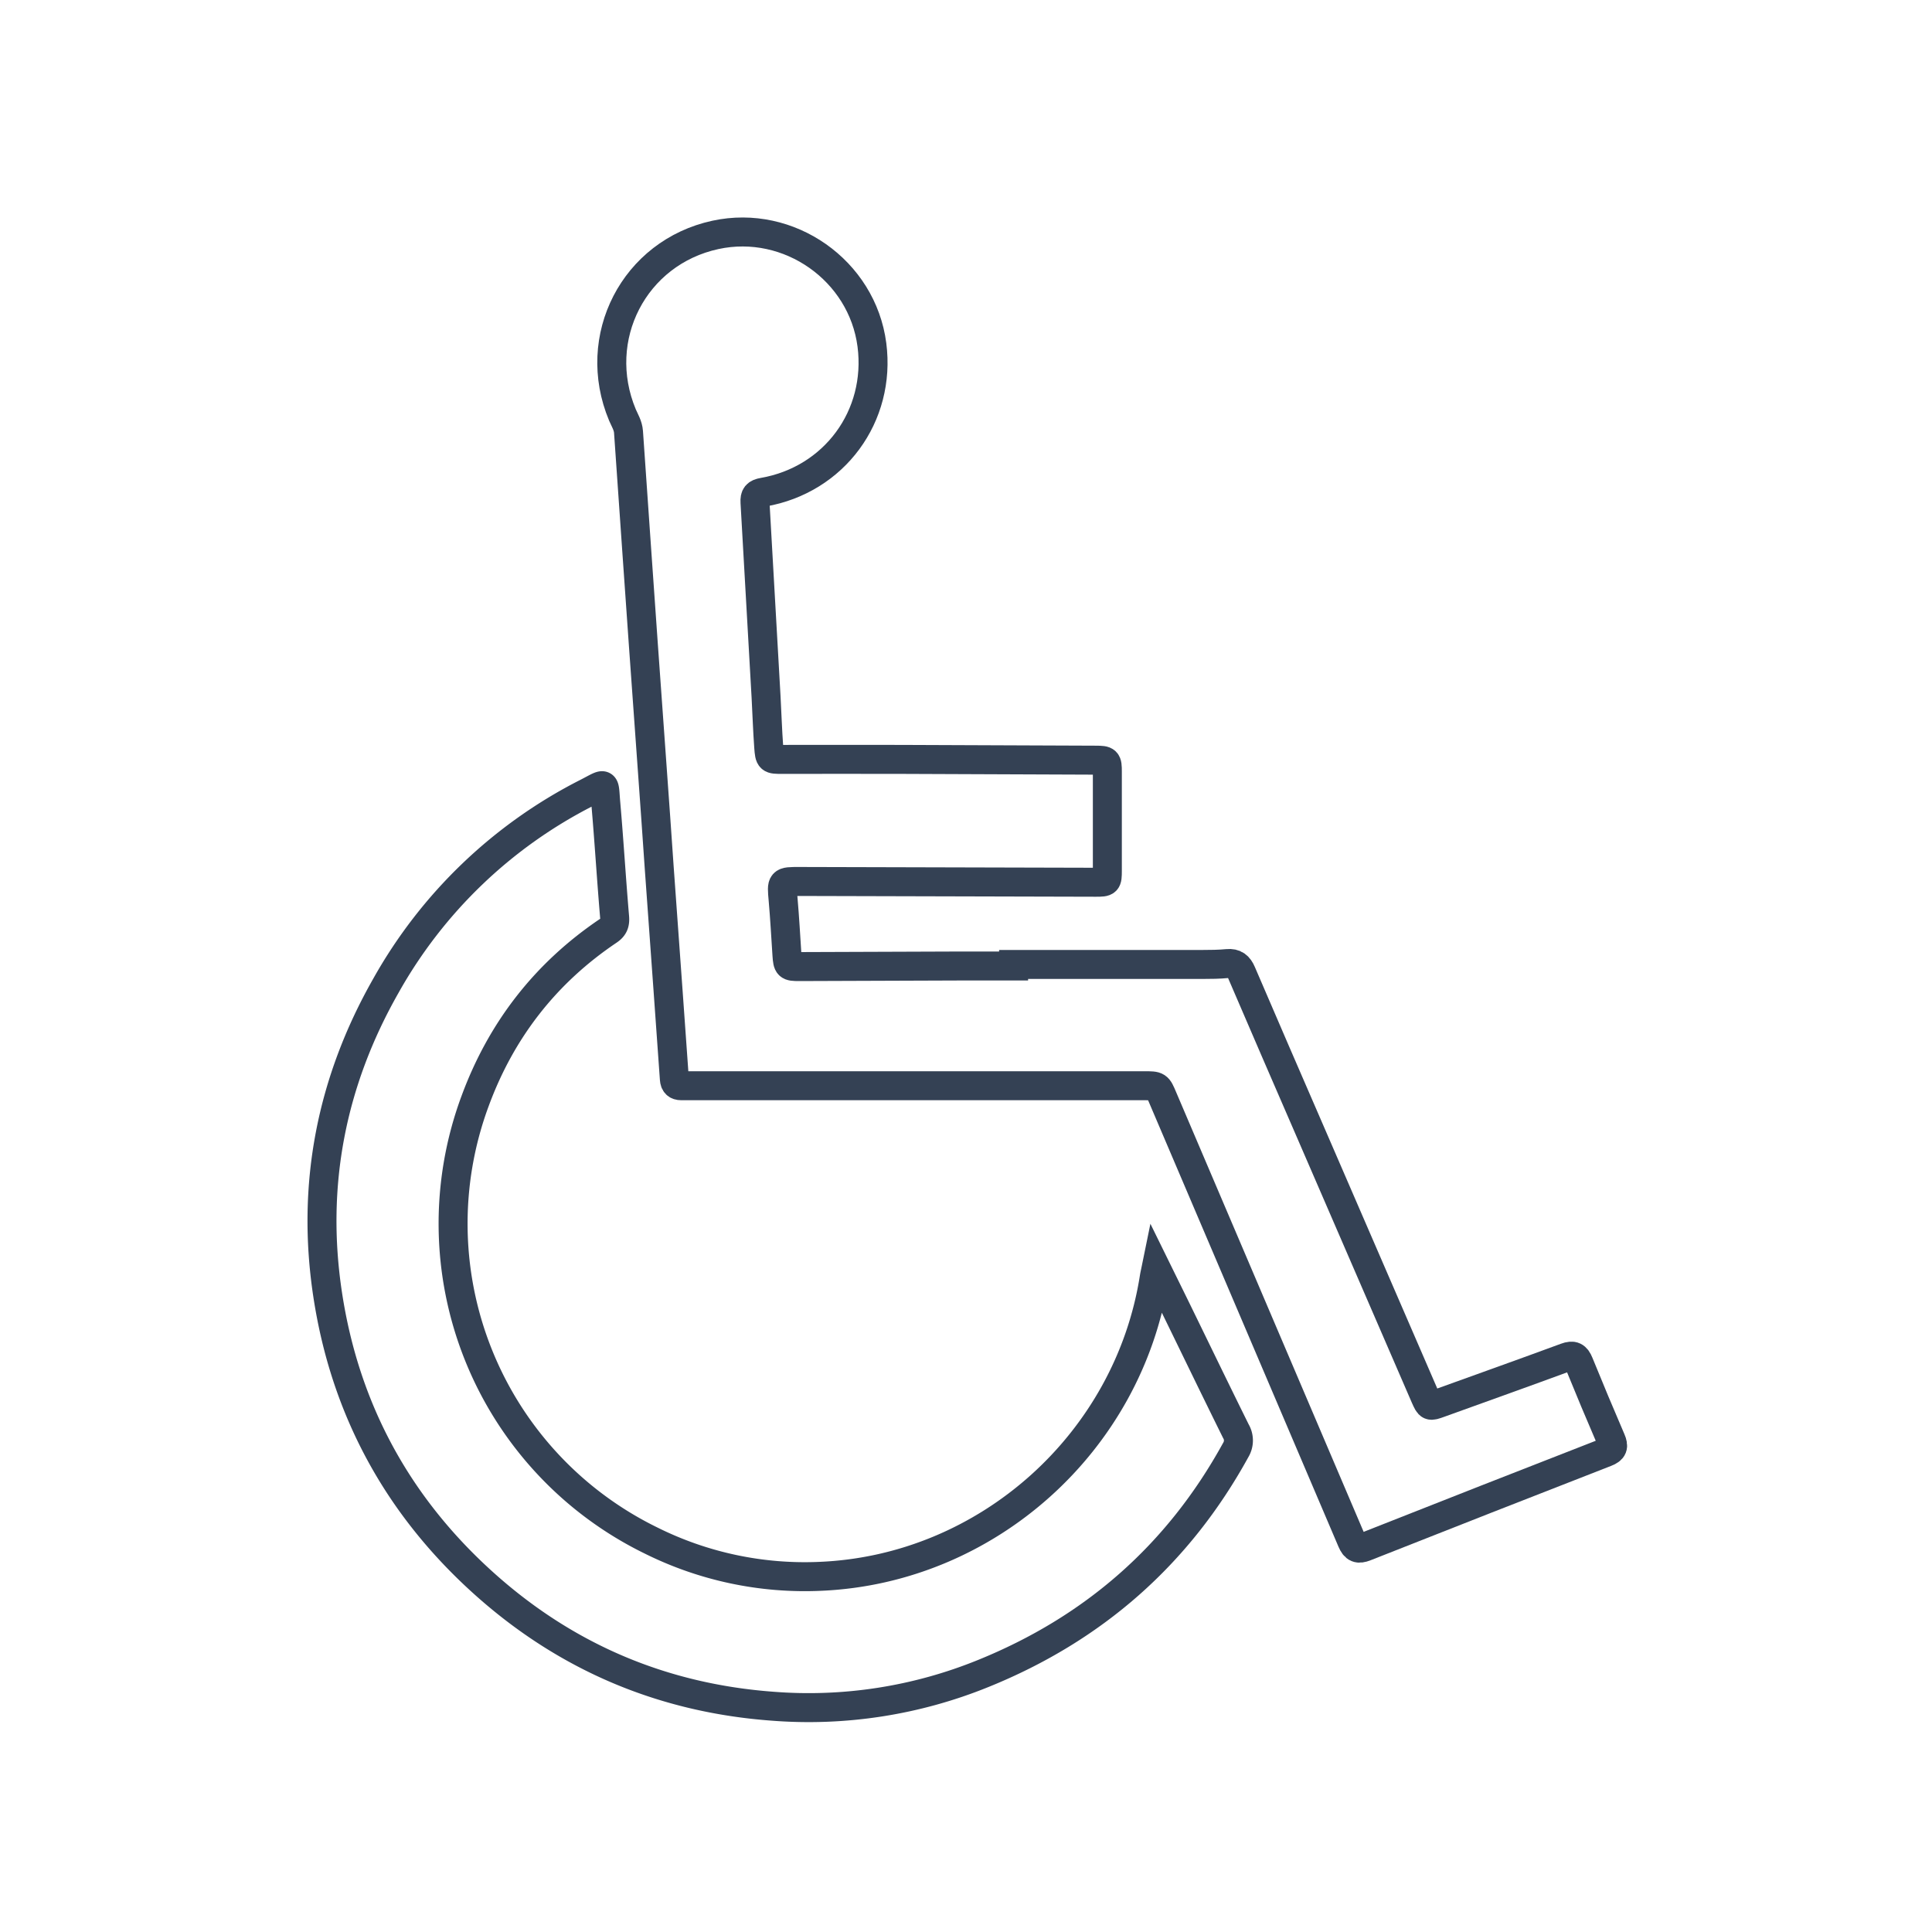 <svg id="Layer_1" data-name="Layer 1" xmlns="http://www.w3.org/2000/svg" viewBox="0 0 800 800"><defs><style>.cls-1{fill:none;stroke:#344154;stroke-linecap:round;stroke-miterlimit:10;stroke-width:12px;}</style></defs><title>Ceteris-Icons-800x800</title><path class="cls-1" d="M653.81,564.44c-1.13-2.77-2.39-3.51-5.37-2.4-17.4,6.42-34.88,12.64-52.33,18.94-4.17,1.5-4.18,1.52-6-2.56Q566.09,522.88,542,467.34c-9.32-21.5-18.67-43-27.89-64.53-1.2-2.8-2.75-4.11-5.87-3.82-3.45.33-6.94.37-10.4.37q-39.08,0-78.13,0V400c-7.37,0-14.75,0-22.12,0l-66.73.24c-4.45,0-4.68-.25-5-4.76-.51-7.68-.92-15.37-1.59-23-.67-7.49-.79-7.5,6.8-7.48l122.71.32c4.61,0,4.74-.13,4.75-4.76q0-20.52,0-41c0-4.56-.22-4.77-4.77-4.79q-40.37-.17-80.72-.32c-16.38-.05-32.77,0-49.15,0-5.05,0-5.2,0-5.58-5.12-.51-6.92-.72-13.86-1.1-20.79q-2.25-40.28-4.58-80.54c-.17-2.77.65-3.71,3.41-4.19,29.42-5.11,48.81-31.5,45-61-4-30.83-34.32-52.15-64.79-45.55-33.68,7.29-51.89,42.57-38.51,74.57,1,2.28,2.33,4.42,2.51,7q1.67,24.35,3.38,48.67,1.38,19.8,2.78,39.59,1.86,26,3.72,51.91c1,13.3,1.86,26.6,2.81,39.9q1.83,25.64,3.69,51.26,1.32,18.33,2.61,36.66c.13,1.89,1,2.76,2.86,2.76l3.9,0,187.83,0c5.57,0,5.55,0,7.66,5q39.16,91.74,78.26,183.52c1.28,3,2.61,3.57,5.63,2.37q49.79-19.68,99.67-39.11c2.85-1.11,3.26-2.39,2.09-5.09Q660.31,580.42,653.81,564.44Z"/><path class="cls-1" d="M487.41,542.83c-2.76-5.64-5.54-11.27-8.69-17.68-.38,1.86-.61,2.8-.76,3.76C467.3,597.27,408.8,649.77,339.75,652.72a142.77,142.77,0,0,1-70.26-14.87,146,146,0,0,1-72.77-181.91c10.81-29.39,29.17-53.05,55.23-70.57,2.2-1.48,2.77-3,2.55-5.63-1.34-15.66-2.28-31.36-3.64-47-.81-9.26.37-8.68-7.75-4.51a198.25,198.25,0,0,0-83.35,80c-22.6,39.75-30.94,82.43-24.11,127.67,7.24,47.94,29.28,88.18,65.47,120.42,33.8,30.1,73.52,46.81,118.6,50.17a191.87,191.87,0,0,0,87.36-13.51c45.74-18.52,80.78-49.18,104.6-92.54a7.56,7.56,0,0,0,.05-7.86C503.52,576,495.5,559.4,487.41,542.83Z"/></svg>